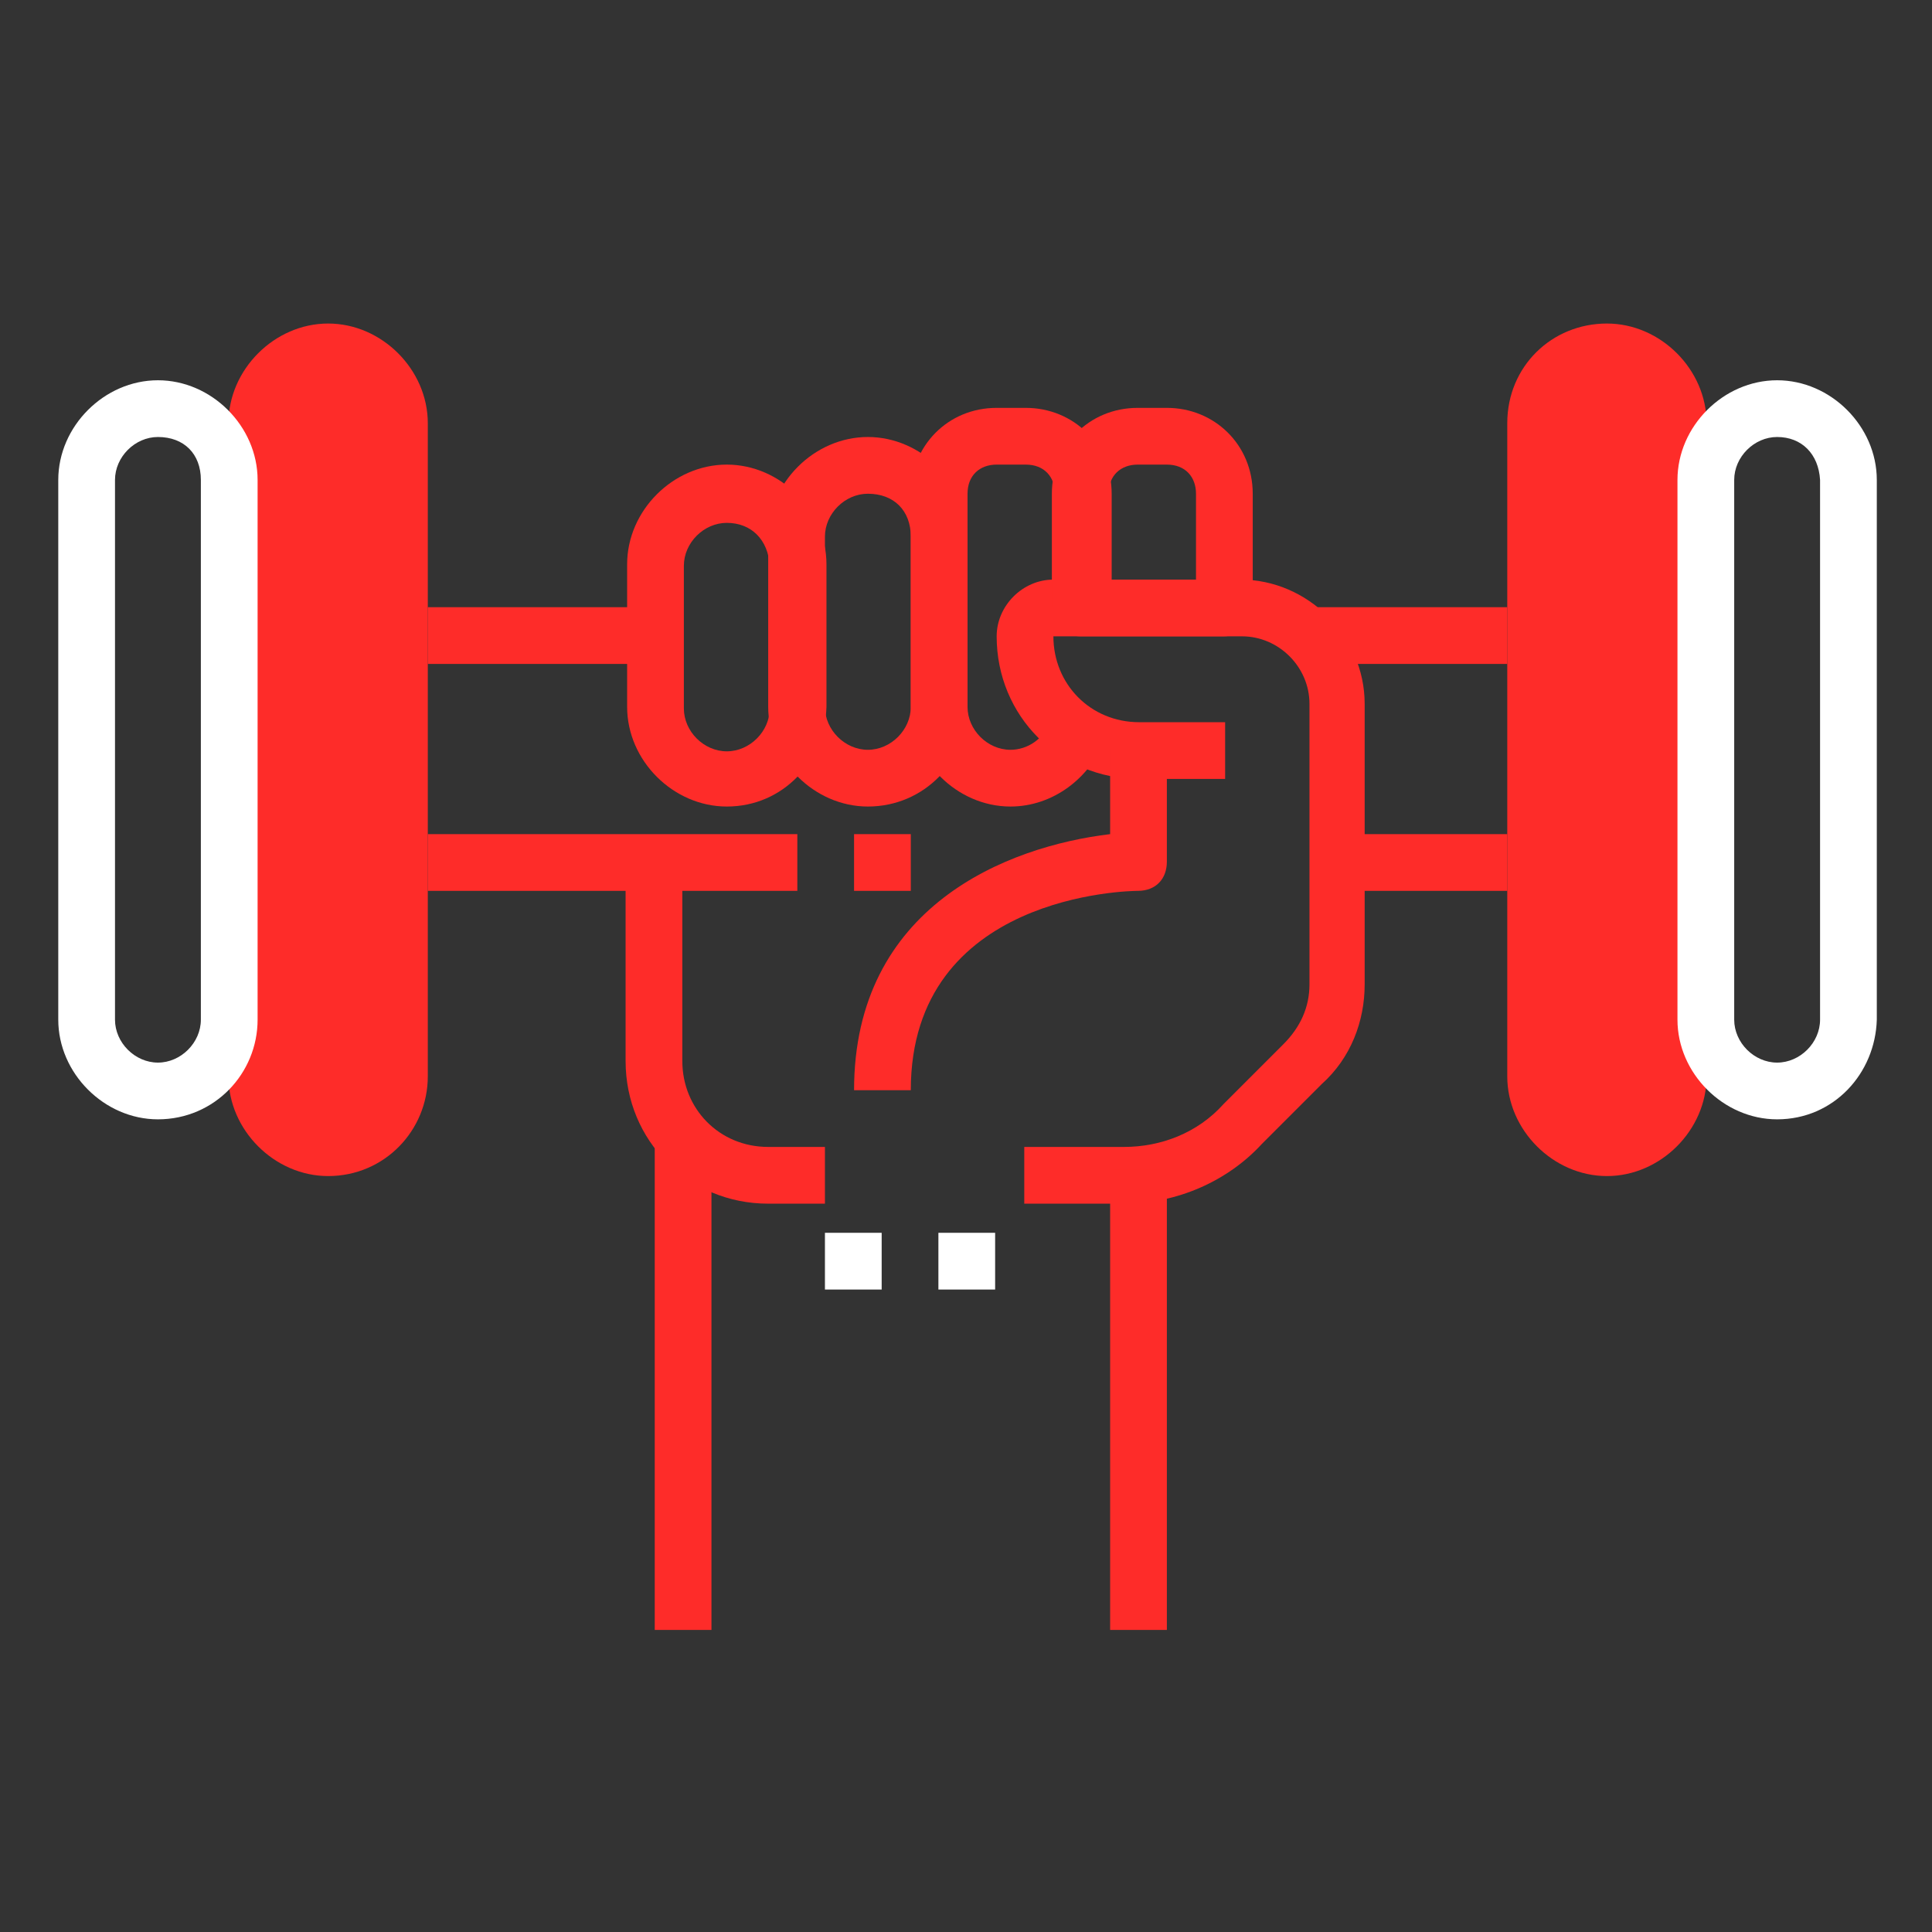<?xml version="1.0" encoding="utf-8"?>
<!-- Generator: Adobe Illustrator 26.2.0, SVG Export Plug-In . SVG Version: 6.00 Build 0)  -->
<svg version="1.1" id="Layer_1" xmlns="http://www.w3.org/2000/svg" xmlns:xlink="http://www.w3.org/1999/xlink" x="0px" y="0px"
	 viewBox="0 0 126 126" style="enable-background:new 0 0 126 126;" xml:space="preserve">
<rect x="0" y="0" width="126" height="126" fill="#333333" stroke="none"/>
<style type="text/css">
	.st0{fill:#FE2C29;}
	.st1{fill:#FFFFFF;}
</style>
<g id="_15_Training_00000061440271278497394230000011528066283339711658_">
	<path class="st0" d="M104.8,21.1L104.8,21.1c3.5,0,6.5,3,6.5,6.5v42.6c0,3.5-3,6.5-6.5,6.5l0,0c-3.5,0-6.5-3-6.5-6.5V27.6
		C98.3,23.9,101.2,21.1,104.8,21.1z"/>
	<path class="st0" d="M21.4,76.7L21.4,76.7c-3.5,0-6.5-3-6.5-6.5V27.6c0-3.5,3-6.5,6.5-6.5l0,0c3.5,0,6.5,3,6.5,6.5v42.6
		C27.9,73.7,25.1,76.7,21.4,76.7z"/>
	<path class="st0" d="M73.3,78.5h-6.5v-3.7h6.5c2.4,0,4.8-0.9,6.5-2.8l3.9-3.9c1.1-1.1,1.7-2.4,1.7-3.9V45.9c0-2.4-2-4.4-4.4-4.4
		l0,0H68.7c0,3.1,2.4,5.6,5.6,5.6h5.6v3.7h-5.6c-5.2,0-9.3-4.1-9.3-9.3c0-2,1.7-3.7,3.7-3.7h12.2c4.4,0,8.1,3.7,8.1,8.1v18.3
		c0,2.4-0.9,4.8-2.8,6.5l-3.9,3.9C80.1,77,76.8,78.5,73.3,78.5z"/>
	<path class="st0" d="M79.8,41.5h-9.3c-1.1,0-1.9-0.7-1.9-1.9v-7.4c0-3.1,2.4-5.6,5.6-5.6h1.9c3.1,0,5.6,2.4,5.6,5.6v7.4
		C81.6,40.6,80.9,41.5,79.8,41.5z M72.4,37.8h5.6v-5.6c0-1.1-0.7-1.9-1.9-1.9h-1.9c-1.1,0-1.9,0.7-1.9,1.9V37.8z"/>
	<path class="st0" d="M65.9,52.6c-3.5,0-6.5-3-6.5-6.5l0,0V32.2c0-3.1,2.4-5.6,5.6-5.6h1.9c3.1,0,5.6,2.4,5.6,5.6v7.4h-3.7v-7.4
		c0-1.1-0.7-1.9-1.9-1.9H65c-1.1,0-1.9,0.7-1.9,1.9v13.9c0,1.5,1.3,2.8,2.8,2.8c1.1,0,2.2-0.7,2.6-1.9l3.5,1.3
		C71.1,50.7,68.7,52.6,65.9,52.6z"/>
	<path class="st0" d="M56.6,52.6c-3.5,0-6.5-3-6.5-6.5V35c0-3.5,3-6.5,6.5-6.5s6.5,3,6.5,6.5v11.1C63.1,49.6,60.3,52.6,56.6,52.6z
		 M56.6,32.2c-1.5,0-2.8,1.3-2.8,2.8v11.1c0,1.5,1.3,2.8,2.8,2.8s2.8-1.3,2.8-2.8V35C59.4,33.3,58.3,32.2,56.6,32.2z"/>
	<path class="st0" d="M47.4,52.6c-3.5,0-6.5-3-6.5-6.5v-9.3c0-3.5,3-6.5,6.5-6.5c3.5,0,6.5,3,6.5,6.5v9.3
		C53.8,49.6,51.1,52.6,47.4,52.6z M47.4,34.1c-1.5,0-2.8,1.3-2.8,2.8v9.3c0,1.5,1.3,2.8,2.8,2.8c1.5,0,2.8-1.3,2.8-2.8v-9.3
		C50.1,35.2,49,34.1,47.4,34.1z"/>
	<path class="st0" d="M53.8,78.5h-3.7c-5.2,0-9.3-4.1-9.3-9.3v-13h3.7v13c0,3.1,2.4,5.6,5.6,5.6h3.7V78.5z"/>
	<path class="st0" d="M59.4,71.1h-3.7c0-12,10-15.9,16.7-16.7v-5.6h3.7v7.4c0,1.1-0.7,1.9-1.9,1.9C73.7,58.1,59.4,58.3,59.4,71.1z"
		/>
	<rect x="72.4" y="76.3" class="st0" width="3.7" height="30"/>
	<rect x="42.7" y="74.1" class="st0" width="3.7" height="32.2"/>
	<rect x="53.8" y="80.4" class="st1" width="3.7" height="3.7"/>
	<rect x="61.2" y="80.4" class="st1" width="3.7" height="3.7"/>
	<path class="st1" d="M115.9,73c-3.5,0-6.5-3-6.5-6.5V31.3c0-3.5,3-6.5,6.5-6.5s6.5,3,6.5,6.5v35.2C122.3,70,119.6,73,115.9,73z
		 M115.9,28.5c-1.5,0-2.8,1.3-2.8,2.8v35.2c0,1.5,1.3,2.8,2.8,2.8c1.5,0,2.8-1.3,2.8-2.8V31.3C118.6,29.6,117.5,28.5,115.9,28.5z"/>
	<rect x="87.2" y="54.4" class="st0" width="11.1" height="3.7"/>
	<rect x="85.3" y="39.6" class="st0" width="13" height="3.7"/>
	<rect x="27.9" y="39.6" class="st0" width="14.8" height="3.7"/>
	<rect x="27.9" y="54.4" class="st0" width="24.1" height="3.7"/>
	<rect x="55.7" y="54.4" class="st0" width="3.7" height="3.7"/>
	<path class="st1" d="M10.3,73c-3.5,0-6.5-3-6.5-6.5V31.3c0-3.5,3-6.5,6.5-6.5s6.5,3,6.5,6.5v35.2C16.8,70,14,73,10.3,73z
		 M10.3,28.5c-1.5,0-2.8,1.3-2.8,2.8v35.2c0,1.5,1.3,2.8,2.8,2.8s2.8-1.3,2.8-2.8V31.3C13.1,29.6,12,28.5,10.3,28.5z"/>
</g>
</svg>
